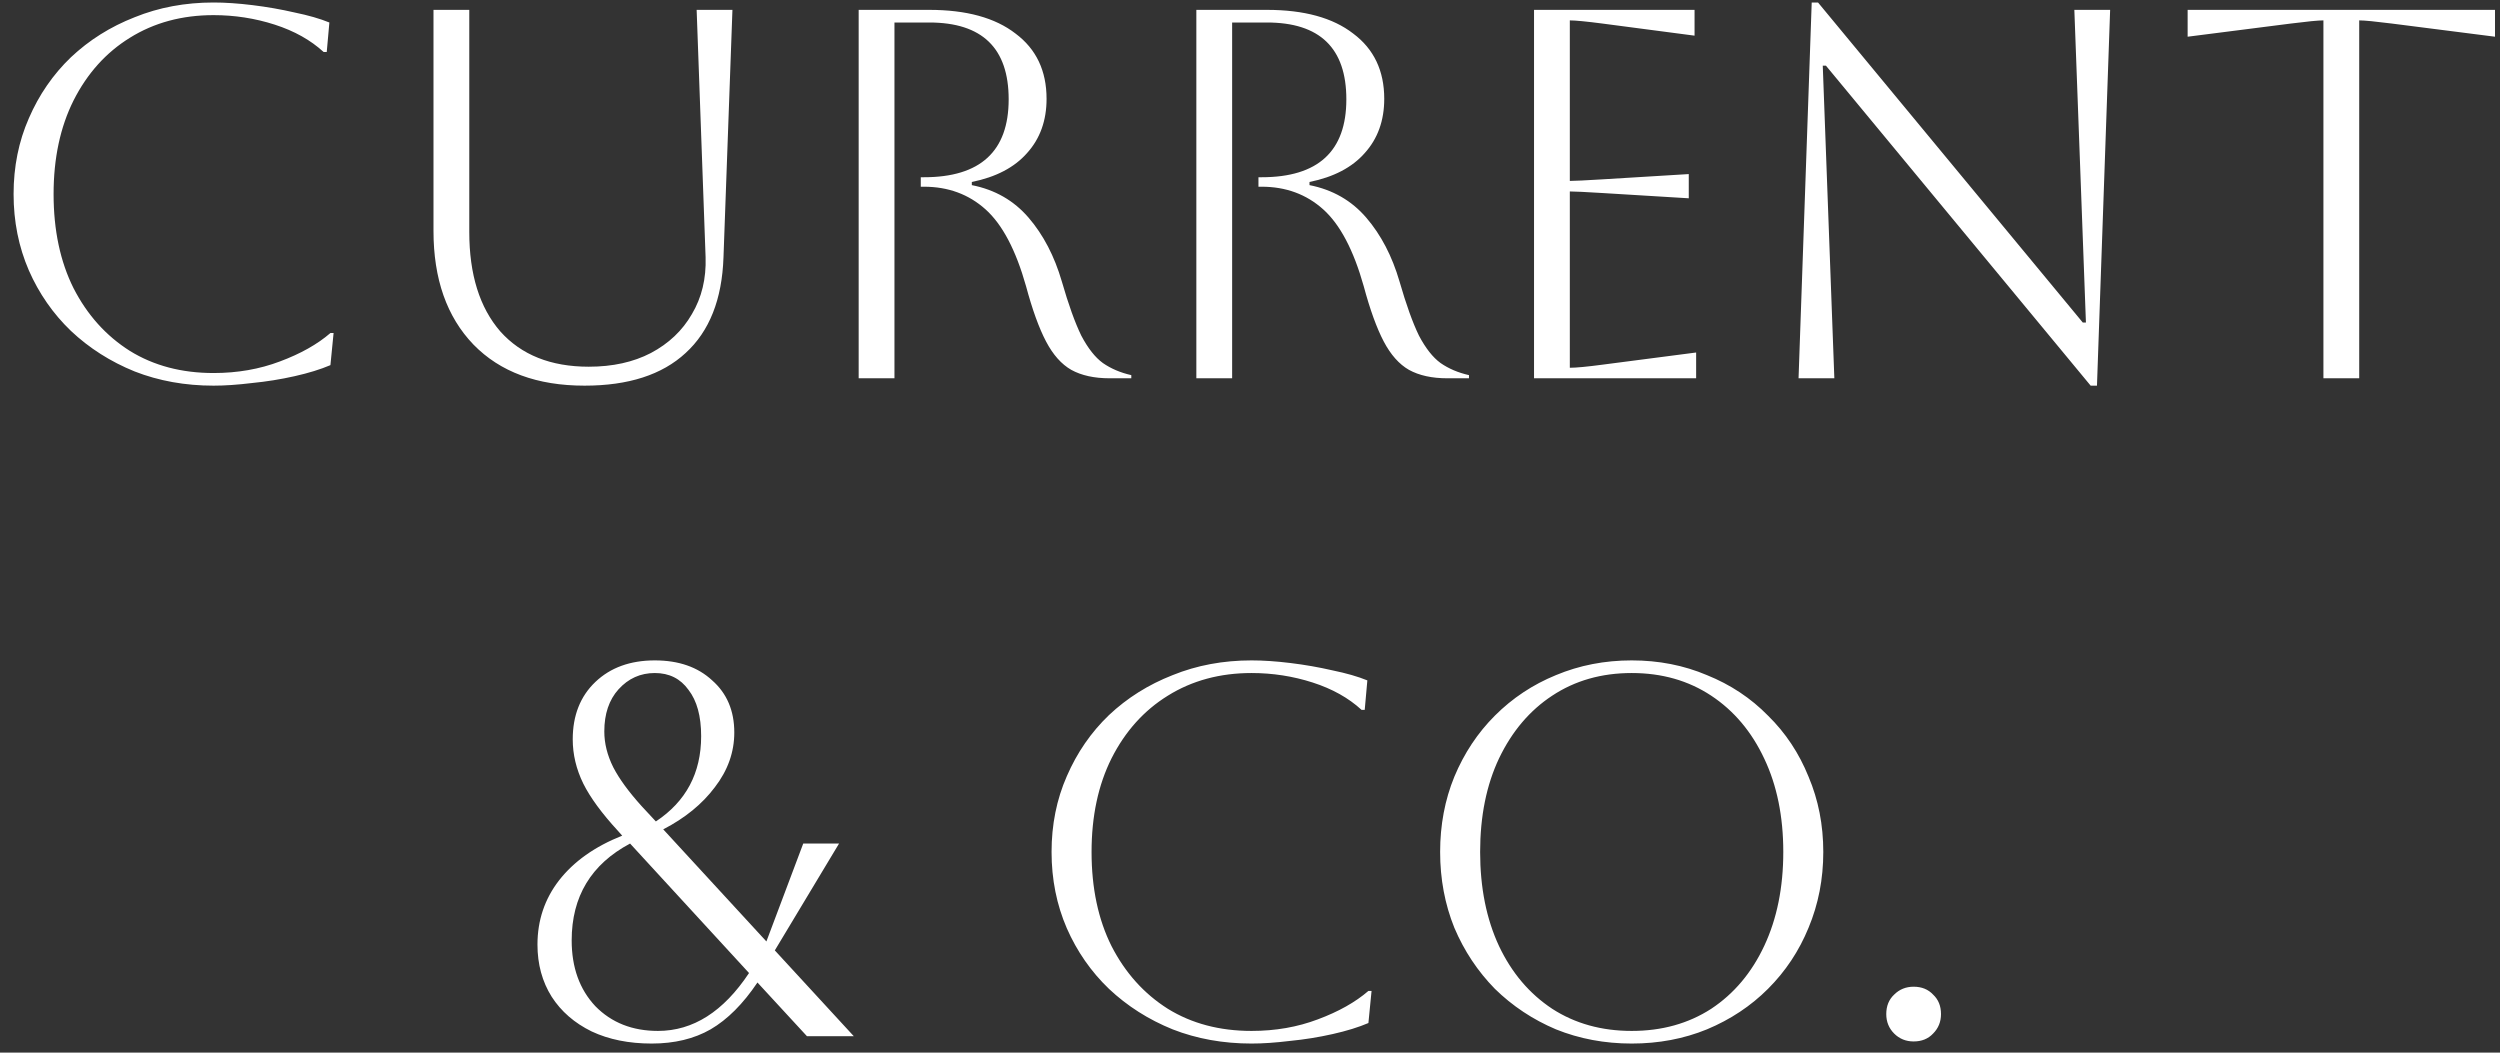 <svg width="152" height="64" viewBox="0 0 152 64" fill="none" xmlns="http://www.w3.org/2000/svg">
<rect x="0" y="0" width="152" height="64" fill="#333333" stroke="none"/>
<path d="M20.282 20.248L20.09 22.2C19.492 22.456 18.767 22.68 17.914 22.872C17.06 23.064 16.196 23.203 15.322 23.288C14.447 23.395 13.668 23.448 12.986 23.448C11.258 23.448 9.658 23.16 8.186 22.584C6.714 21.987 5.423 21.165 4.314 20.12C3.226 19.075 2.372 17.848 1.754 16.44C1.135 15.011 0.826 13.464 0.826 11.8C0.826 10.136 1.135 8.6 1.754 7.192C2.372 5.763 3.226 4.525 4.314 3.48C5.423 2.435 6.714 1.624 8.186 1.048C9.658 0.451 11.258 0.152 12.986 0.152C13.69 0.152 14.479 0.205 15.354 0.312C16.228 0.419 17.082 0.568 17.914 0.76C18.746 0.931 19.45 1.133 20.026 1.368L19.866 3.16H19.674C18.884 2.435 17.892 1.88 16.698 1.496C15.503 1.112 14.266 0.92 12.986 0.92C11.066 0.92 9.37 1.379 7.898 2.296C6.447 3.192 5.306 4.461 4.474 6.104C3.663 7.725 3.258 9.624 3.258 11.8C3.258 13.997 3.663 15.907 4.474 17.528C5.306 19.149 6.447 20.419 7.898 21.336C9.348 22.232 11.044 22.68 12.986 22.68C14.436 22.68 15.78 22.445 17.018 21.976C18.276 21.507 19.3 20.931 20.09 20.248H20.282ZM26.356 0.6H28.532V14.104C28.532 16.685 29.161 18.701 30.42 20.152C31.7 21.581 33.492 22.296 35.796 22.296C37.246 22.296 38.505 22.019 39.572 21.464C40.66 20.888 41.492 20.099 42.068 19.096C42.665 18.093 42.942 16.941 42.9 15.64L42.356 0.6H44.532L43.988 15.64C43.902 18.2 43.134 20.141 41.684 21.464C40.254 22.787 38.206 23.448 35.54 23.448C32.66 23.448 30.409 22.616 28.788 20.952C27.166 19.267 26.356 16.963 26.356 14.04V0.6ZM52.207 0.6H56.495C58.756 0.6 60.505 1.08 61.743 2.04C63.002 2.979 63.631 4.301 63.631 6.008C63.631 7.331 63.236 8.429 62.447 9.304C61.679 10.179 60.559 10.765 59.087 11.064V11.256C60.495 11.533 61.647 12.195 62.543 13.24C63.439 14.285 64.111 15.576 64.559 17.112C64.964 18.52 65.359 19.619 65.743 20.408C66.148 21.176 66.585 21.731 67.055 22.072C67.546 22.413 68.121 22.659 68.783 22.808V23H67.471C66.532 23 65.754 22.829 65.135 22.488C64.537 22.147 64.025 21.571 63.599 20.76C63.172 19.949 62.767 18.829 62.383 17.4C61.764 15.203 60.943 13.645 59.919 12.728C58.895 11.811 57.647 11.352 56.175 11.352H55.983V10.776H56.175C59.609 10.776 61.327 9.197 61.327 6.04C61.327 2.925 59.716 1.368 56.495 1.368H54.383V23H52.207V0.6ZM72.738 0.6H77.026C79.287 0.6 81.037 1.08 82.274 2.04C83.533 2.979 84.162 4.301 84.162 6.008C84.162 7.331 83.767 8.429 82.978 9.304C82.21 10.179 81.09 10.765 79.618 11.064V11.256C81.026 11.533 82.178 12.195 83.074 13.24C83.97 14.285 84.642 15.576 85.09 17.112C85.496 18.52 85.89 19.619 86.274 20.408C86.68 21.176 87.117 21.731 87.586 22.072C88.077 22.413 88.653 22.659 89.314 22.808V23H88.002C87.064 23 86.285 22.829 85.666 22.488C85.069 22.147 84.557 21.571 84.13 20.76C83.704 19.949 83.298 18.829 82.914 17.4C82.296 15.203 81.474 13.645 80.45 12.728C79.426 11.811 78.178 11.352 76.706 11.352H76.514V10.776H76.706C80.141 10.776 81.858 9.197 81.858 6.04C81.858 2.925 80.248 1.368 77.026 1.368H74.914V23H72.738V0.6ZM93.269 23V0.6H103.029V2.168L97.429 1.432C96.448 1.304 95.787 1.24 95.445 1.24V11C95.723 11 96.384 10.968 97.429 10.904L102.677 10.584V12.056L97.429 11.736C96.384 11.672 95.723 11.64 95.445 11.64V22.36C95.829 22.36 96.501 22.296 97.461 22.168L103.125 21.432V23H93.269ZM109.352 23L110.152 0.152H110.536L126.632 19.608H126.824L126.12 0.6H128.296L127.496 23.448H127.112L111.016 3.992H110.824L111.528 23H109.352ZM141.264 23V1.24C140.944 1.24 140.283 1.304 139.28 1.432L133.008 2.232V0.6H151.696V2.232L145.424 1.432C144.422 1.304 143.76 1.24 143.44 1.24V23H141.264ZM49.062 63L46.053 59.736C45.179 61.037 44.23 61.987 43.206 62.584C42.203 63.16 41.008 63.448 39.621 63.448C38.235 63.448 37.019 63.203 35.974 62.712C34.928 62.2 34.117 61.496 33.541 60.6C32.965 59.683 32.678 58.627 32.678 57.432C32.678 55.96 33.115 54.659 33.989 53.528C34.886 52.376 36.166 51.469 37.83 50.808L37.574 50.52C36.592 49.453 35.888 48.493 35.462 47.64C35.035 46.765 34.822 45.869 34.822 44.952C34.822 43.501 35.28 42.339 36.197 41.464C37.115 40.589 38.32 40.152 39.813 40.152C41.264 40.152 42.427 40.557 43.301 41.368C44.197 42.157 44.645 43.213 44.645 44.536C44.645 45.731 44.251 46.84 43.462 47.864C42.694 48.888 41.648 49.741 40.325 50.424L46.597 57.24L48.837 51.288H51.014L47.109 57.784L51.91 63H49.062ZM39.014 49.016L39.877 49.944C41.712 48.728 42.63 47 42.63 44.76C42.63 43.544 42.373 42.605 41.861 41.944C41.371 41.261 40.688 40.92 39.813 40.92C38.939 40.92 38.203 41.251 37.605 41.912C37.029 42.552 36.742 43.405 36.742 44.472C36.742 45.197 36.923 45.923 37.285 46.648C37.648 47.352 38.224 48.141 39.014 49.016ZM34.758 57.176C34.758 58.819 35.237 60.152 36.197 61.176C37.179 62.179 38.448 62.68 40.005 62.68C42.139 62.68 43.984 61.507 45.541 59.16L38.309 51.288C35.941 52.547 34.758 54.509 34.758 57.176ZM83.391 60.248L83.199 62.2C82.602 62.456 81.876 62.68 81.023 62.872C80.17 63.064 79.306 63.203 78.431 63.288C77.556 63.395 76.778 63.448 76.095 63.448C74.367 63.448 72.767 63.16 71.295 62.584C69.823 61.987 68.532 61.165 67.423 60.12C66.335 59.075 65.482 57.848 64.863 56.44C64.244 55.011 63.935 53.464 63.935 51.8C63.935 50.136 64.244 48.6 64.863 47.192C65.482 45.763 66.335 44.525 67.423 43.48C68.532 42.435 69.823 41.624 71.295 41.048C72.767 40.451 74.367 40.152 76.095 40.152C76.799 40.152 77.588 40.205 78.463 40.312C79.338 40.419 80.191 40.568 81.023 40.76C81.855 40.931 82.559 41.133 83.135 41.368L82.975 43.16H82.783C81.994 42.435 81.002 41.88 79.807 41.496C78.612 41.112 77.375 40.92 76.095 40.92C74.175 40.92 72.479 41.379 71.007 42.296C69.556 43.192 68.415 44.461 67.583 46.104C66.772 47.725 66.367 49.624 66.367 51.8C66.367 53.997 66.772 55.907 67.583 57.528C68.415 59.149 69.556 60.419 71.007 61.336C72.458 62.232 74.154 62.68 76.095 62.68C77.546 62.68 78.89 62.445 80.127 61.976C81.386 61.507 82.41 60.931 83.199 60.248H83.391ZM87.56 51.8C87.56 50.157 87.848 48.632 88.424 47.224C89.021 45.795 89.843 44.557 90.888 43.512C91.955 42.445 93.192 41.624 94.6 41.048C96.029 40.451 97.565 40.152 99.208 40.152C100.851 40.152 102.376 40.451 103.784 41.048C105.213 41.624 106.451 42.445 107.496 43.512C108.563 44.557 109.384 45.795 109.96 47.224C110.557 48.632 110.856 50.157 110.856 51.8C110.856 53.443 110.557 54.979 109.96 56.408C109.384 57.816 108.563 59.053 107.496 60.12C106.451 61.165 105.213 61.987 103.784 62.584C102.376 63.16 100.851 63.448 99.208 63.448C97.565 63.448 96.029 63.16 94.6 62.584C93.192 61.987 91.955 61.165 90.888 60.12C89.843 59.053 89.021 57.816 88.424 56.408C87.848 54.979 87.56 53.443 87.56 51.8ZM89.992 51.8C89.992 53.976 90.376 55.885 91.144 57.528C91.912 59.149 92.989 60.419 94.376 61.336C95.763 62.232 97.373 62.68 99.208 62.68C101.043 62.68 102.653 62.232 104.04 61.336C105.427 60.419 106.504 59.139 107.272 57.496C108.04 55.853 108.424 53.955 108.424 51.8C108.424 49.645 108.04 47.757 107.272 46.136C106.504 44.493 105.427 43.213 104.04 42.296C102.653 41.379 101.043 40.92 99.208 40.92C97.373 40.92 95.763 41.379 94.376 42.296C93.011 43.192 91.933 44.461 91.144 46.104C90.376 47.725 89.992 49.624 89.992 51.8ZM114.685 61.656C114.685 61.165 114.845 60.771 115.165 60.472C115.485 60.152 115.88 59.992 116.349 59.992C116.84 59.992 117.234 60.152 117.533 60.472C117.853 60.771 118.013 61.165 118.013 61.656C118.013 62.125 117.853 62.52 117.533 62.84C117.234 63.16 116.84 63.32 116.349 63.32C115.88 63.32 115.485 63.16 115.165 62.84C114.845 62.52 114.685 62.125 114.685 61.656Z" fill="white"/>
</svg>
